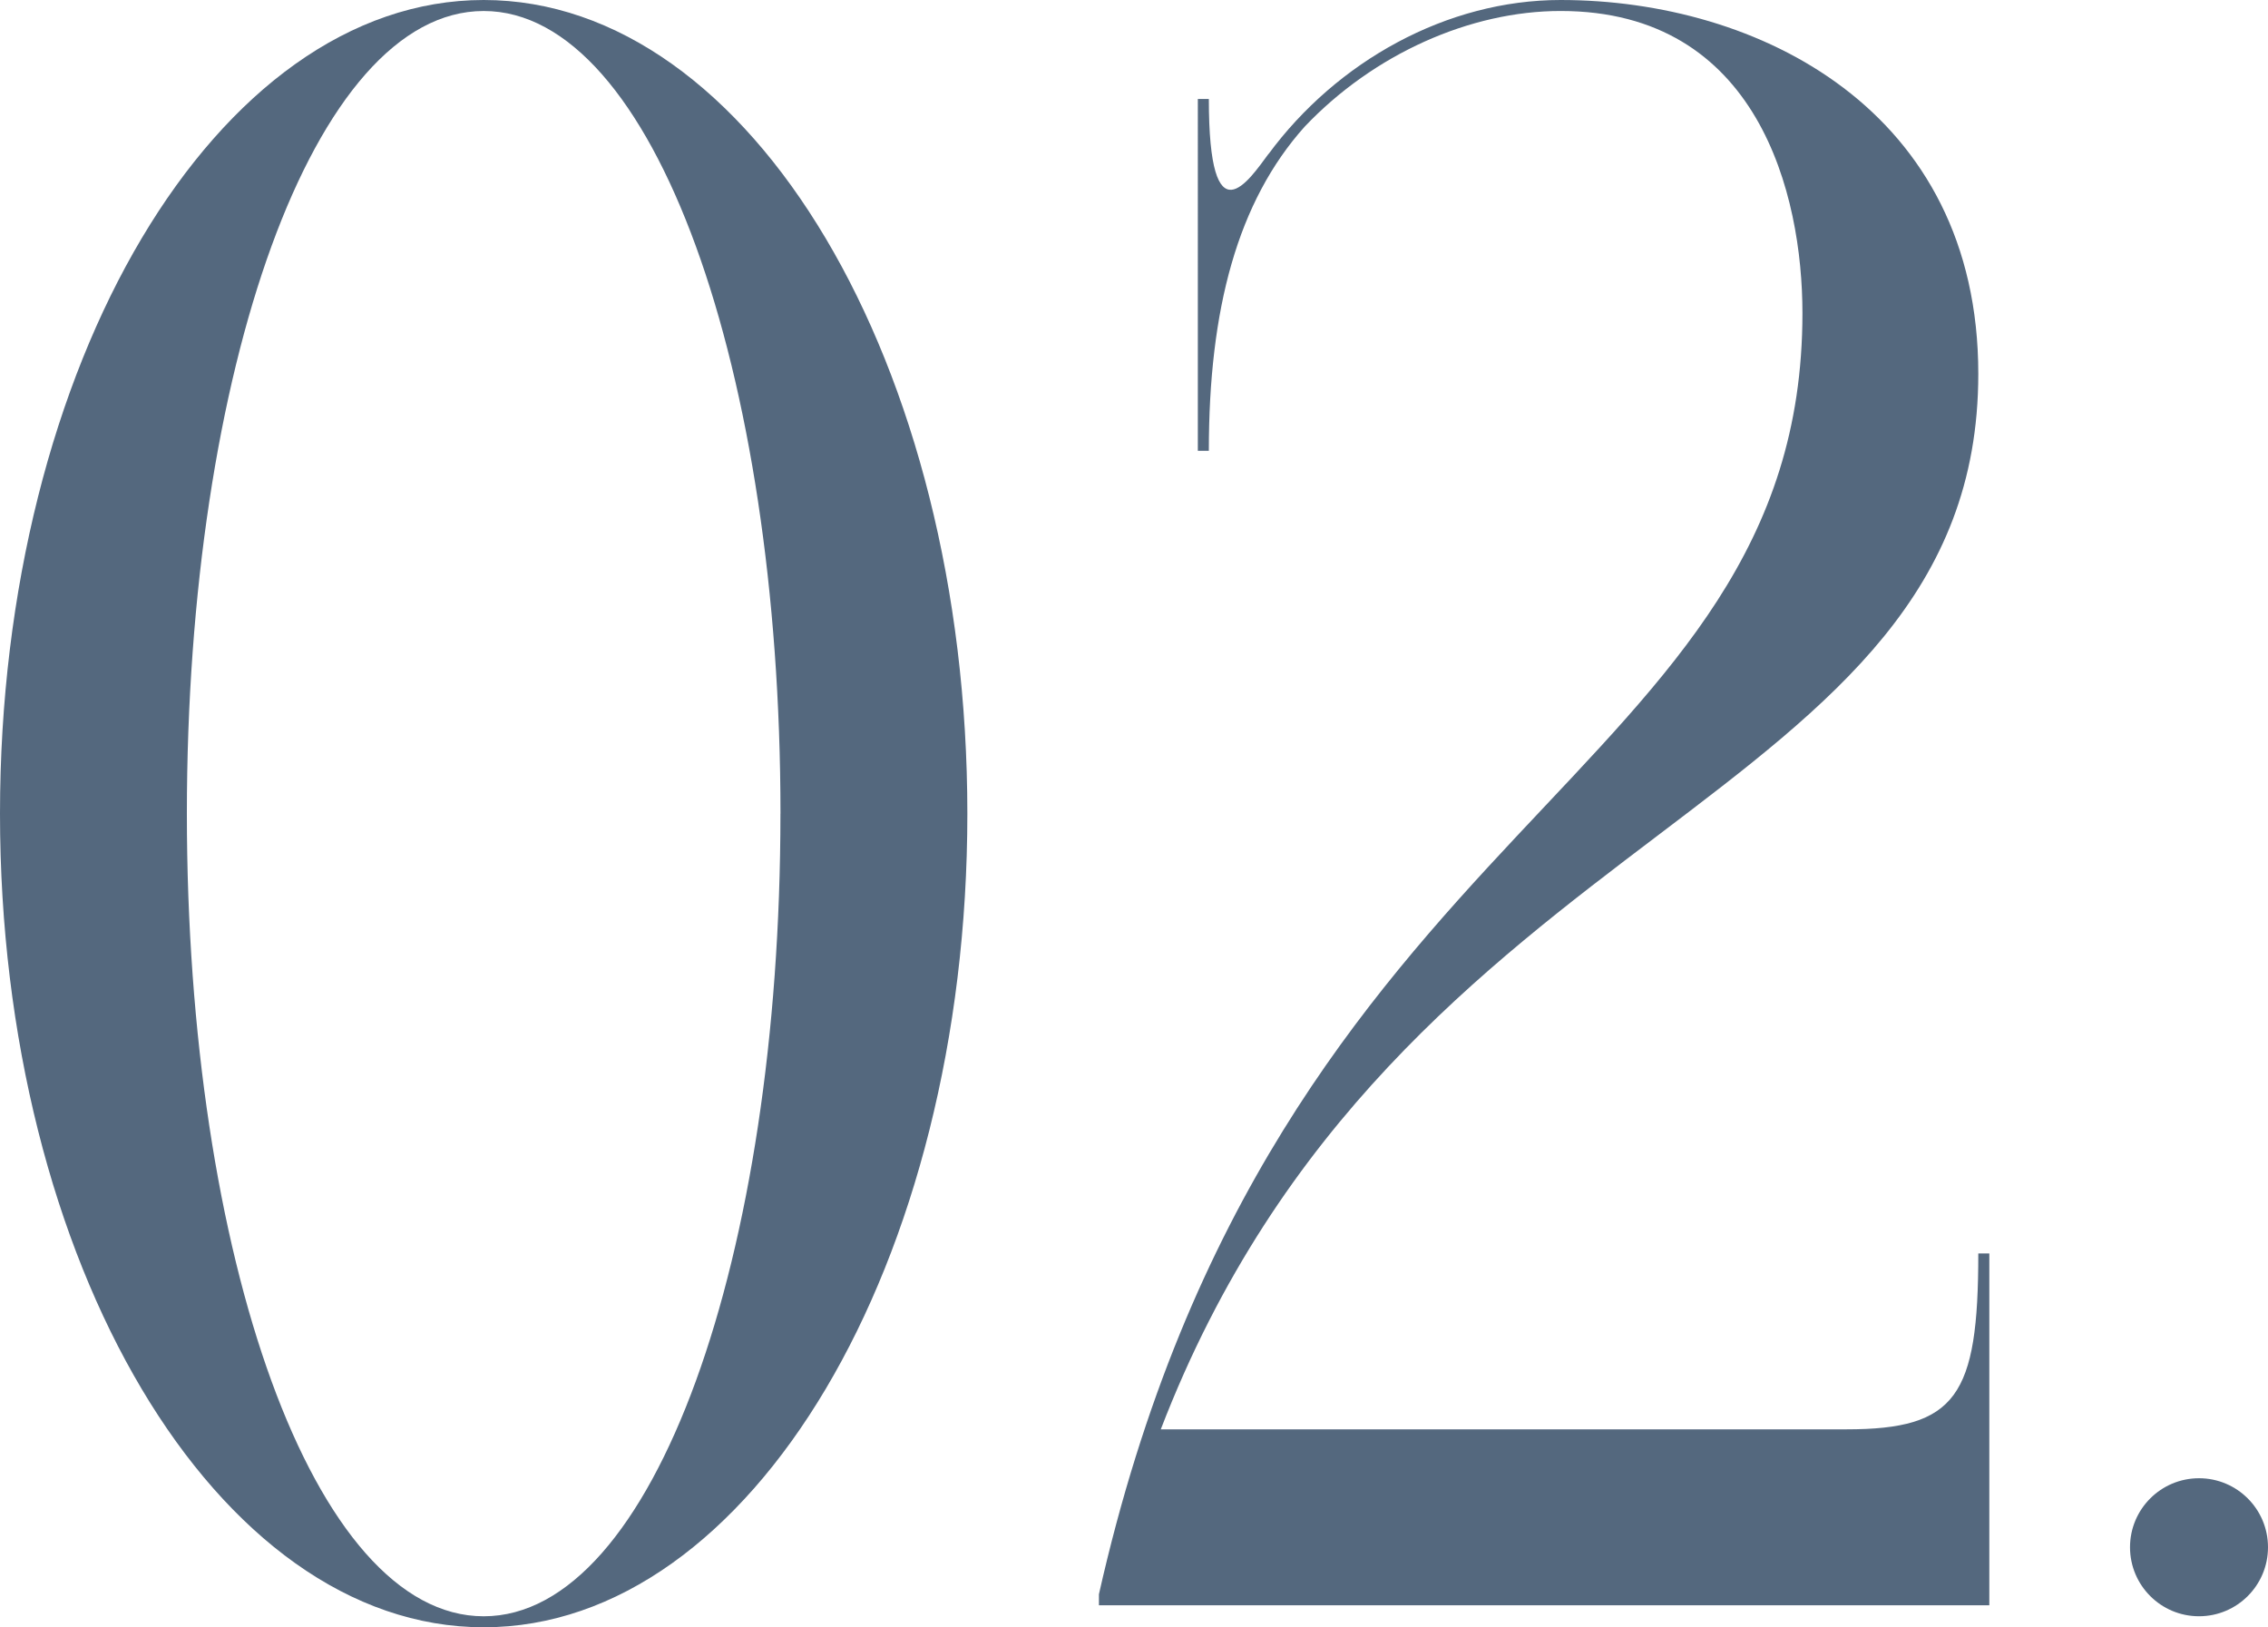 <?xml version="1.0" encoding="UTF-8"?><svg id="_イヤー_2" xmlns="http://www.w3.org/2000/svg" viewBox="0 0 97.929 70.246"><defs><style>.cls-1{fill:#54687e;}</style></defs><g id="design"><g><path class="cls-1" d="M41.769,35.123c0,19.398-9.351,35.124-20.884,35.124C9.351,70.246,0,54.521,0,35.123,0,15.725,9.351,0,20.885,0c11.533,0,20.884,15.725,20.884,35.123Zm-8.069,0C33.699,15.987,28.225,.475,20.885,.475,13.544,.475,8.069,15.987,8.069,35.123c0,19.137,5.475,34.649,12.815,34.649,7.34,0,12.814-15.512,12.814-34.649Z"/><path class="cls-1" d="M85.896,54.109v15.188H47.45v-.475c7.595-33.7,30.377-35.123,30.377-55.305,0-5.109-1.898-13.043-10.442-13.043-3.894,0-8.068,1.849-11.054,4.997-2.894,3.232-4.135,7.863-4.135,13.989h-.475V4.272h.475c0,6.17,1.739,3.498,2.585,2.36l-.012,.024c2.952-4.005,7.694-6.656,12.615-6.656,8.544,0,18.036,4.747,18.036,16.137,0,18.854-25.108,19.078-35.299,45.565h29.604c4.746,0,5.695-1.424,5.695-7.594h.475Z"/><path class="cls-1" d="M91.971,66.792c0-1.646,1.334-2.979,2.979-2.979,1.645,0,2.979,1.333,2.979,2.979,0,1.645-1.334,2.979-2.979,2.979-1.646,0-2.979-1.334-2.979-2.979Z"/></g></g></svg>